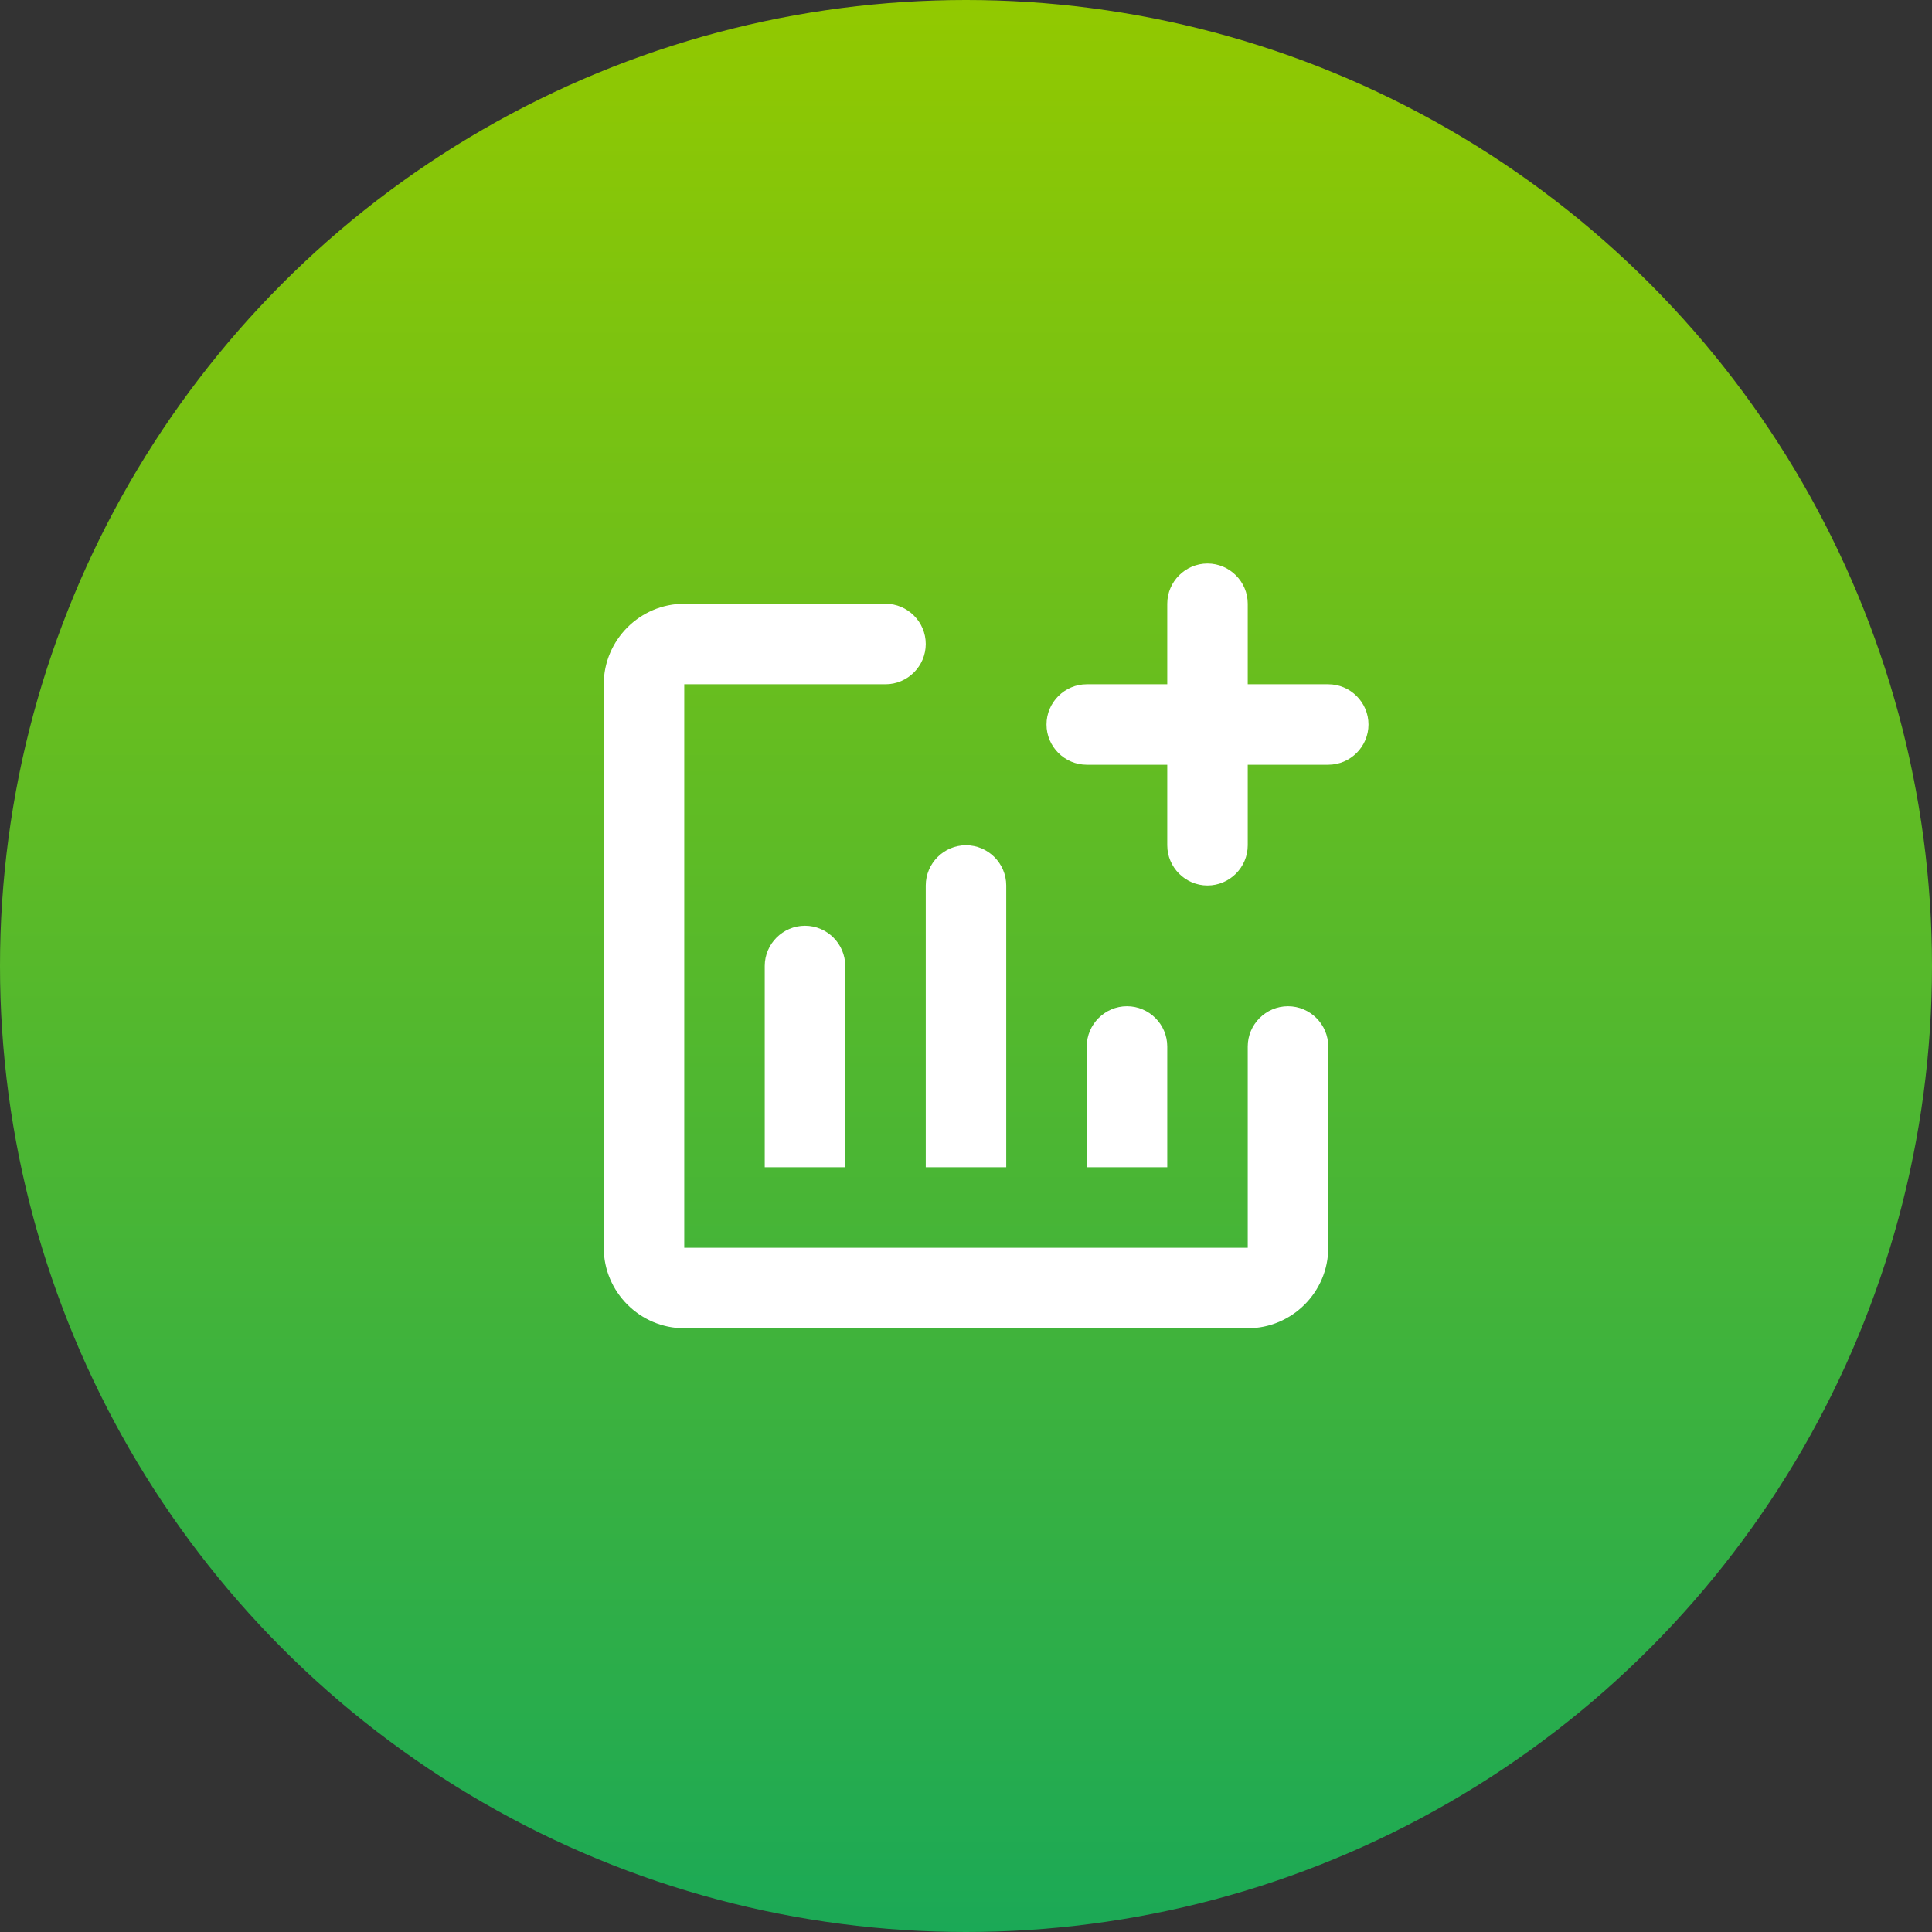 <svg width="64" height="64" viewBox="0 0 64 64" fill="none" xmlns="http://www.w3.org/2000/svg">
  <rect x="0" y="0" width="64" height="64" fill="#333333" stroke="none"/>
  <circle cx="32" cy="32" r="32" fill="url(#paint0_linear_1186_6010)" />
  <path d="M30.667 29.333C30.667 28.6 31.267 28 32 28C32.733 28 33.333 28.6 33.333 29.333V38.667H30.667V29.333ZM42.667 33.333C41.933 33.333 41.333 33.933 41.333 34.667V41.333H22.667V22.667H29.333C30.067 22.667 30.667 22.067 30.667 21.333C30.667 20.6 30.067 20 29.333 20H22.667C21.2 20 20 21.2 20 22.667V41.333C20 42.8 21.2 44 22.667 44H41.333C42.8 44 44 42.8 44 41.333V34.667C44 33.933 43.4 33.333 42.667 33.333ZM44 22.667H41.333V20C41.333 19.267 40.733 18.667 40 18.667C39.267 18.667 38.667 19.267 38.667 20V22.667H36C35.267 22.667 34.667 23.267 34.667 24C34.667 24.733 35.267 25.333 36 25.333H38.667V28C38.667 28.733 39.267 29.333 40 29.333C40.733 29.333 41.333 28.733 41.333 28V25.333H44C44.733 25.333 45.333 24.733 45.333 24C45.333 23.267 44.733 22.667 44 22.667ZM37.333 33.333C36.6 33.333 36 33.933 36 34.667V38.667H38.667V34.667C38.667 33.933 38.067 33.333 37.333 33.333ZM25.333 32V38.667H28V32C28 31.267 27.4 30.667 26.667 30.667C25.933 30.667 25.333 31.267 25.333 32Z" fill="white" />
  <defs>
    <linearGradient id="paint0_linear_1186_6010" x1="32" y1="0" x2="32" y2="64" gradientUnits="userSpaceOnUse">
      <stop stop-color="#92C900" />
      <stop offset="1" stop-color="#1BA956" />
    </linearGradient>
  </defs>
</svg>
